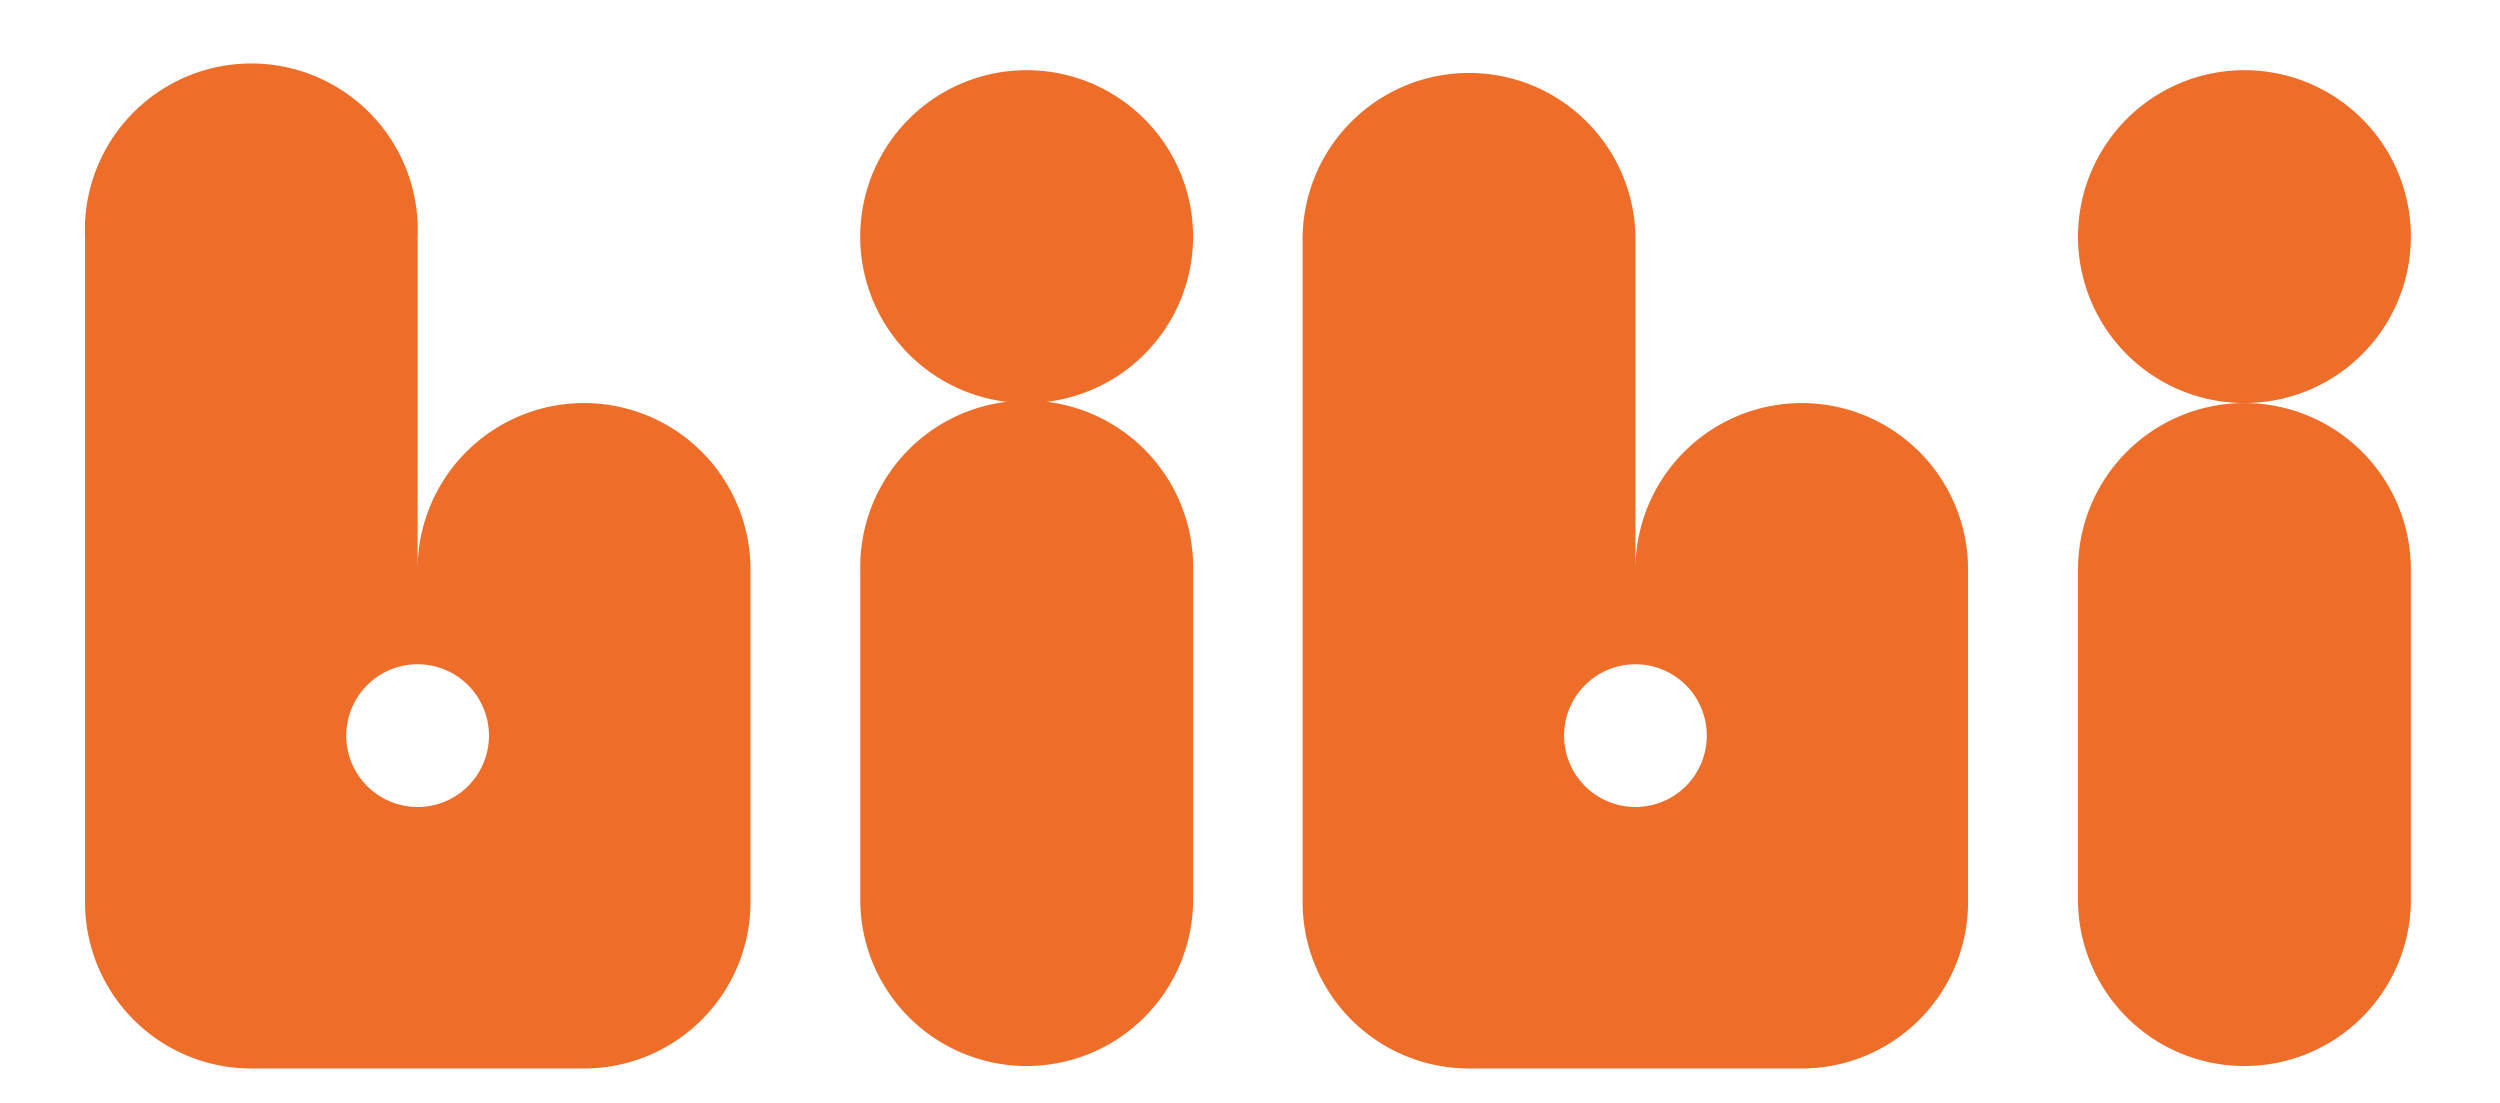 <?xml version="1.0" encoding="UTF-8" standalone="no"?>
<svg
   style="fill:#ed6d29"
   class="text-primary"
   viewBox="0 0 68 30"
   version="1.1"
   id="svg1145"
   sodipodi:docname="bibi-calcados-slides68x30.svg"
   width="68"
   height="30"
   inkscape:version="1.1 (c68e22c387, 2021-05-23)"
   xmlns:inkscape="http://www.inkscape.org/namespaces/inkscape"
   xmlns:sodipodi="http://sodipodi.sourceforge.net/DTD/sodipodi-0.dtd"
   xmlns="http://www.w3.org/2000/svg"
   xmlns:svg="http://www.w3.org/2000/svg">
  <defs
     id="defs1149" />
  <sodipodi:namedview
     id="namedview1147"
     pagecolor="#ffffff"
     bordercolor="#666666"
     borderopacity="1.0"
     inkscape:pageshadow="2"
     inkscape:pageopacity="0.0"
     inkscape:pagecheckerboard="0"
     showgrid="false"
     inkscape:zoom="5.5352929"
     inkscape:cx="37.757713"
     inkscape:cy="39.112655"
     inkscape:window-width="1920"
     inkscape:window-height="1017"
     inkscape:window-x="1912"
     inkscape:window-y="-8"
     inkscape:window-maximized="1"
     inkscape:current-layer="svg1145"
     height="93px" />
  <path
     d="m 15.886,10.963 a 4.527,4.527 0 0 0 -4.527,4.527 V 6.444 a 4.527,4.527 0 1 0 -9.046,0 V 24.536 a 4.52,4.52 0 0 0 4.527,4.527 h 9.046 a 4.527,4.527 0 0 0 4.527,-4.527 v -9.046 a 4.527,4.527 0 0 0 -4.527,-4.527 z m -4.527,10.987 a 1.941,1.941 0 1 1 1.941,-1.934 1.941,1.941 0 0 1 -1.941,1.934 z"
     id="path1133"
     style="stroke-width:0.679" />
  <path
     d="m 61.049,10.963 a 4.527,4.527 0 0 0 -4.527,4.527 v 9.046 a 4.527,4.527 0 0 0 9.053,0 v -9.046 a 4.527,4.527 0 0 0 -4.527,-4.527 z"
     id="path1135"
     style="stroke-width:0.679" />
  <path
     d="m 23.399,15.49 v 9.046 a 4.527,4.527 0 0 0 9.053,0 v -9.046 a 4.527,4.527 0 1 0 -9.053,0 z"
     id="path1137"
     style="stroke-width:0.679" />
  <path
     d="m 49.004,10.963 a 4.527,4.527 0 0 0 -4.52,4.527 V 6.444 a 4.527,4.527 0 0 0 -9.053,0 V 24.536 a 4.527,4.527 0 0 0 4.527,4.527 h 9.046 a 4.527,4.527 0 0 0 4.527,-4.527 v -9.046 a 4.527,4.527 0 0 0 -4.527,-4.527 z m -4.513,10.987 a 1.941,1.941 0 1 1 1.934,-1.934 1.941,1.941 0 0 1 -1.934,1.934 z"
     id="path1139"
     style="stroke-width:0.679" />
  <path
     d="M 32.452,6.444 A 4.527,4.527 0 1 0 27.925,10.963 4.527,4.527 0 0 0 32.452,6.444 Z"
     id="path1141"
     style="stroke-width:0.679" />
  <path
     d="M 65.576,6.444 A 4.527,4.527 0 1 0 61.049,10.963 4.527,4.527 0 0 0 65.576,6.444 Z"
     id="path1143"
     style="stroke-width:0.679" />
</svg>
